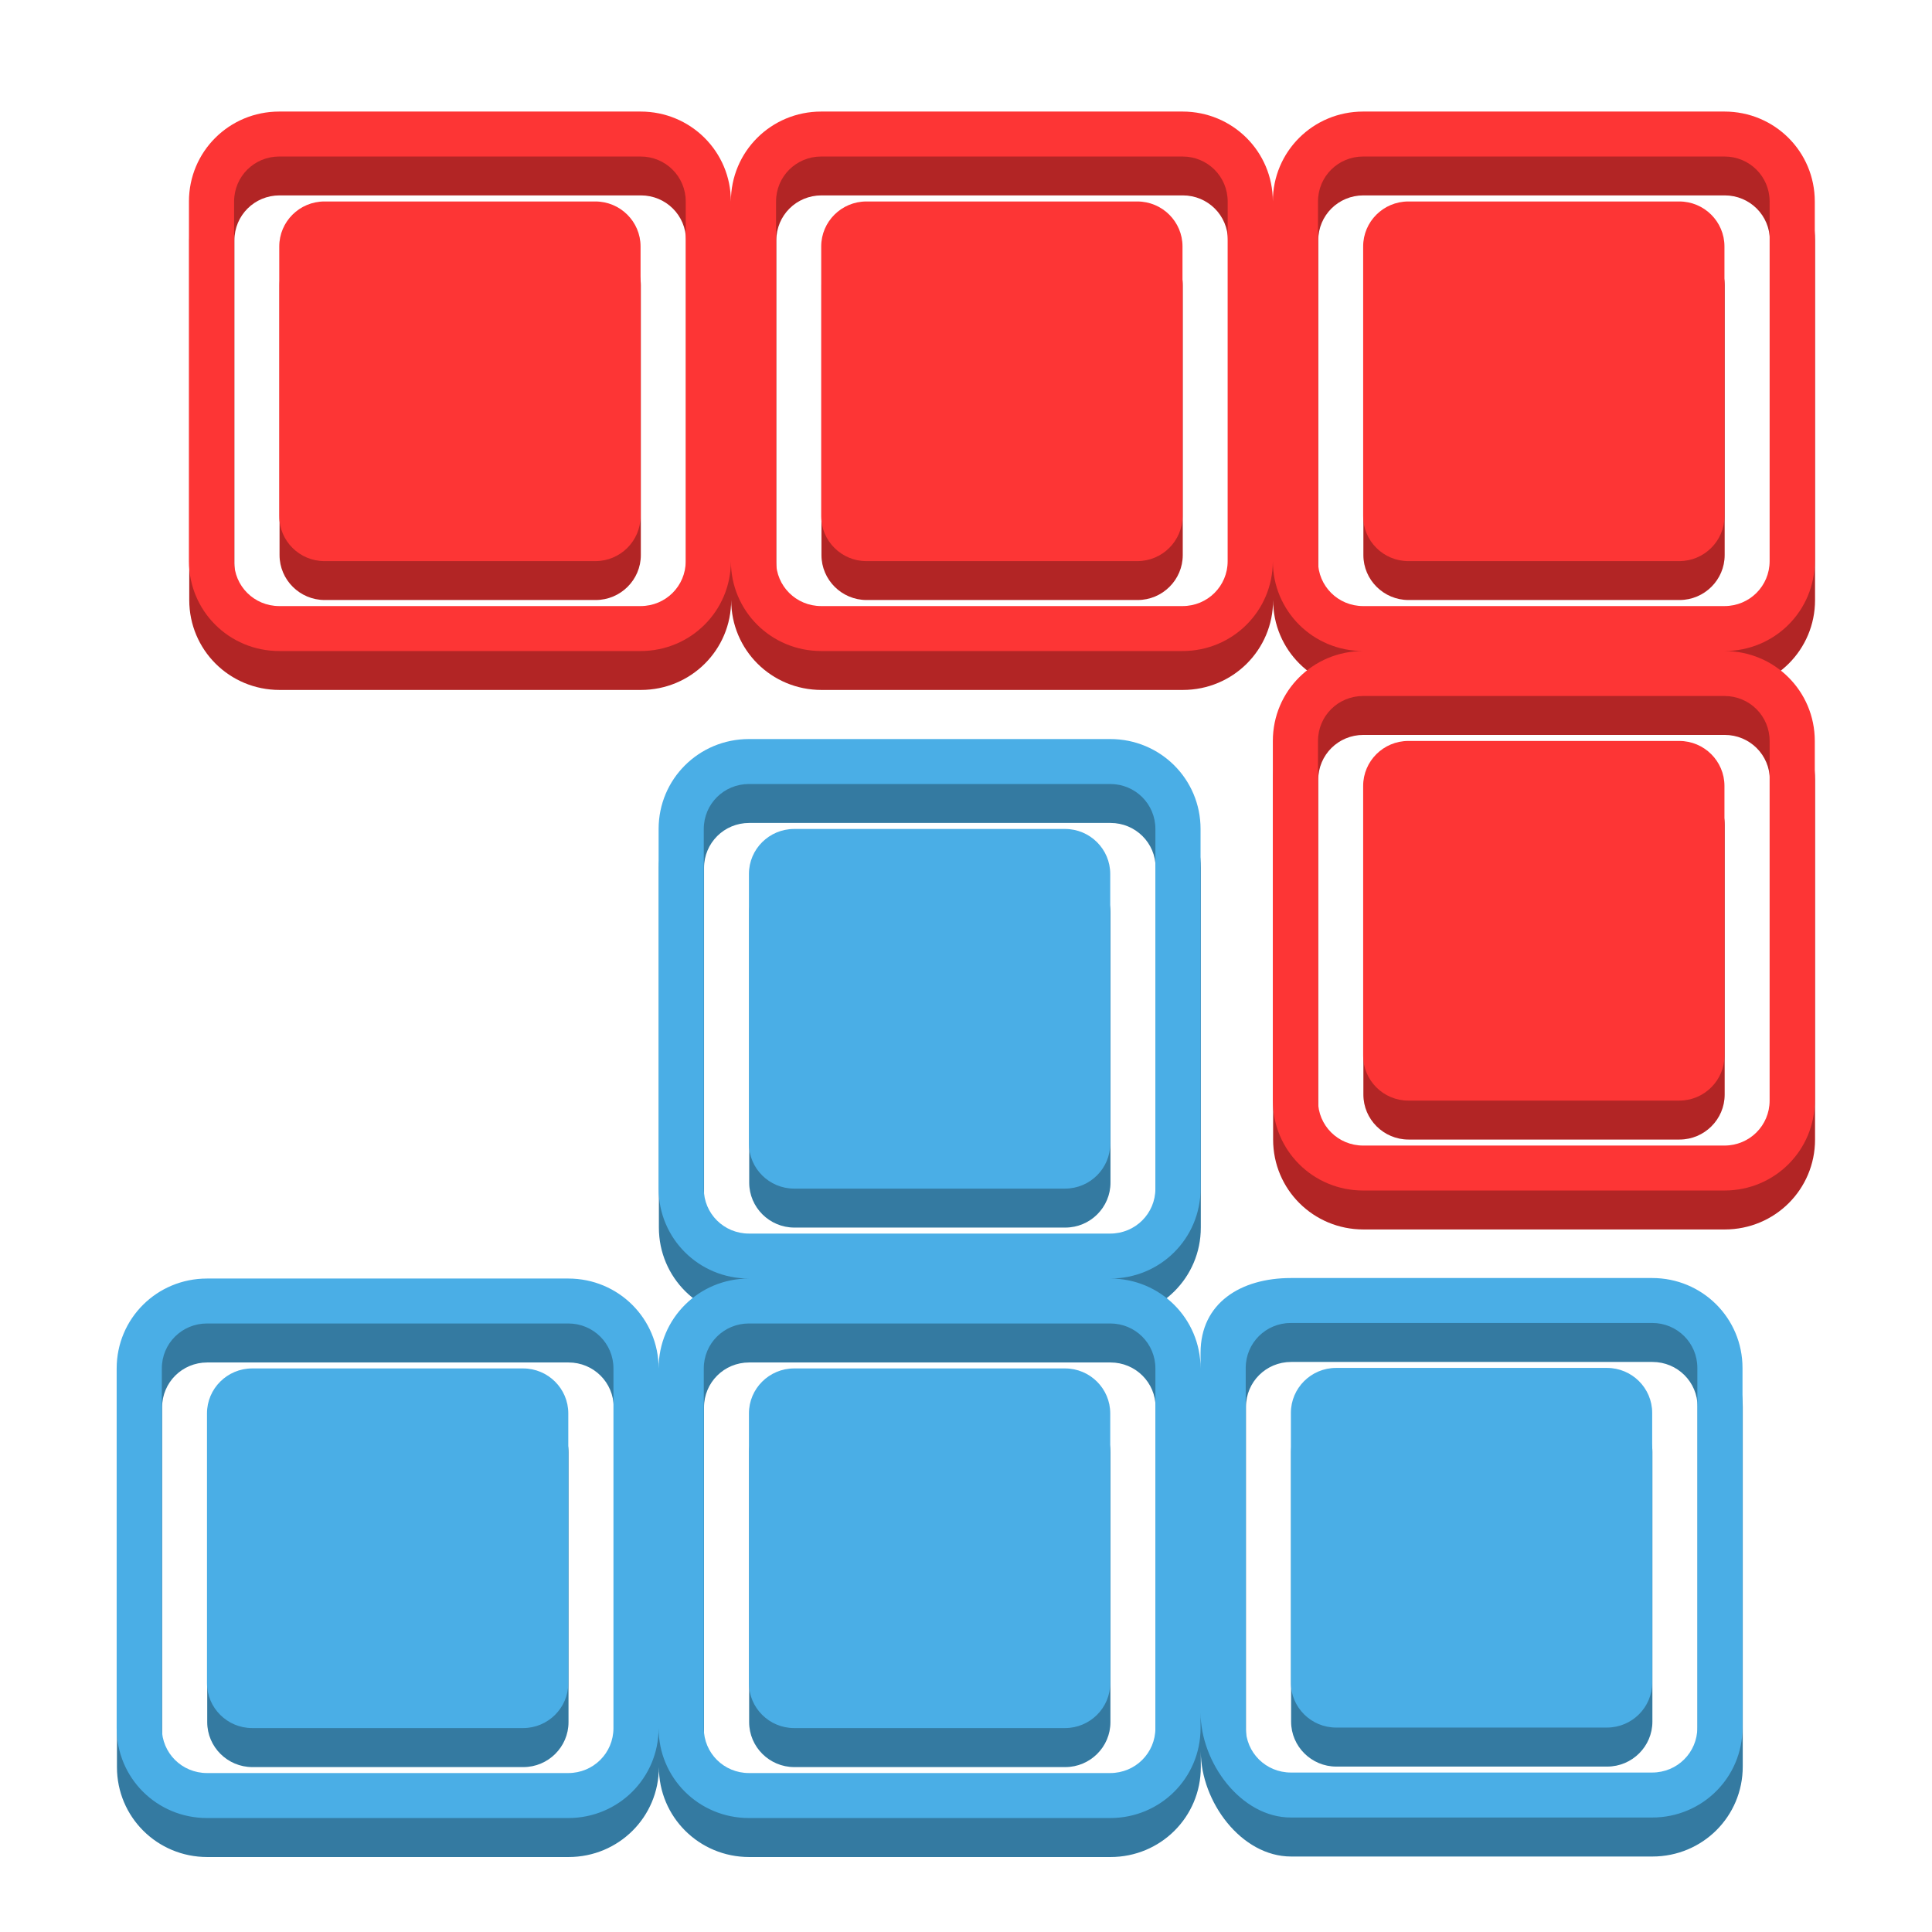<svg width="512" height="512" version="1.1" viewBox="0 0 384 384" xmlns="http://www.w3.org/2000/svg" xmlns:xlink="http://www.w3.org/1999/xlink"><defs><clipPath><rect width="384" height="384"/></clipPath><clipPath><rect width="384" height="384"/></clipPath><clipPath><rect width="384" height="384"/></clipPath><clipPath><rect width="384" height="384"/></clipPath><clipPath><rect width="384" height="384"/></clipPath><clipPath><rect width="384" height="384"/></clipPath><clipPath><rect width="384" height="384"/></clipPath><clipPath><rect width="384" height="384"/></clipPath><clipPath><rect width="384" height="384"/></clipPath><clipPath><rect width="384" height="384"/></clipPath><clipPath><rect width="384" height="384"/></clipPath><clipPath><rect width="384" height="384"/></clipPath><clipPath><rect width="384" height="384"/></clipPath><clipPath><rect width="384" height="384"/></clipPath><clipPath><rect width="384" height="384"/></clipPath><clipPath><rect width="384" height="384"/></clipPath><clipPath><rect width="384" height="384"/></clipPath><clipPath><rect width="384" height="384"/></clipPath><clipPath><rect width="384" height="384"/></clipPath><clipPath><rect width="384" height="384"/></clipPath><clipPath><rect width="384" height="384"/></clipPath><clipPath><rect width="384" height="384"/></clipPath><clipPath><rect width="384" height="384"/></clipPath><clipPath><rect width="384" height="384"/></clipPath><clipPath><rect width="384" height="384"/></clipPath><clipPath><rect width="384" height="384"/></clipPath><clipPath><rect width="384" height="384"/></clipPath><clipPath><rect width="384" height="384"/></clipPath><clipPath><rect width="384" height="384"/></clipPath><clipPath><rect width="384" height="384"/></clipPath><clipPath><rect width="384" height="384"/></clipPath><clipPath><rect width="384" height="384"/></clipPath><clipPath><rect width="384" height="384"/></clipPath><clipPath><rect width="384" height="384"/></clipPath><clipPath><rect width="384" height="384"/></clipPath><clipPath><rect width="384" height="384"/></clipPath><clipPath><rect width="384" height="384"/></clipPath><clipPath><rect width="384" height="384"/></clipPath><clipPath><rect width="384" height="384"/></clipPath><clipPath><rect width="384" height="384"/></clipPath><clipPath><rect width="384" height="384"/></clipPath><clipPath><rect width="384" height="384"/></clipPath><clipPath><rect width="384" height="384"/></clipPath><clipPath><rect width="384" height="384"/></clipPath><clipPath><rect width="384" height="384"/></clipPath><clipPath><rect width="384" height="384"/></clipPath><clipPath><rect width="384" height="384"/></clipPath><clipPath><rect width="384" height="384"/></clipPath><clipPath><rect width="384" height="384"/></clipPath><clipPath><rect width="384" height="384"/></clipPath><clipPath id="c"><path d="m111 119h177v23h-177z"/></clipPath><clipPath><path d="m368.64 199.88c0-93.234-75.602-168.75-168.75-168.75-93.152 0-168.75 75.516-168.75 168.75s75.598 168.75 168.75 168.75c93.148 0 168.75-75.516 168.75-168.75z"/></clipPath><clipPath id="b"><path d="m177 130h45v89h-45z"/></clipPath><clipPath><path d="m368.64 199.88c0-93.234-75.602-168.75-168.75-168.75-93.152 0-168.75 75.516-168.75 168.75s75.598 168.75 168.75 168.75c93.148 0 168.75-75.516 168.75-168.75z"/></clipPath><clipPath id="a"><path d="m111 207h177v89h-177z"/></clipPath><clipPath><path d="m368.64 199.88c0-93.234-75.602-168.75-168.75-168.75-93.152 0-168.75 75.516-168.75 168.75s75.598 168.75 168.75 168.75c93.148 0 168.75-75.516 168.75-168.75z"/></clipPath><clipPath id="d"><rect width="384" height="384"/></clipPath><g clip-path="url(#d)"><g clip-path="url(#c)"></g><g clip-path="url(#b)"></g><g clip-path="url(#a)"></g></g><clipPath><rect width="384" height="384"/></clipPath><clipPath><rect width="384" height="384"/></clipPath><clipPath><rect width="384" height="384"/></clipPath><clipPath><rect width="384" height="384"/></clipPath><clipPath><rect width="384" height="384"/></clipPath><clipPath><rect width="384" height="384"/></clipPath><clipPath><rect width="384" height="384"/></clipPath><clipPath><rect width="384" height="384"/></clipPath><clipPath><rect width="384" height="384"/></clipPath><clipPath><rect width="384" height="384"/></clipPath><clipPath><rect width="384" height="384"/></clipPath></defs><path d="m55.567 29.9c-9.954 0-17.952 7.956-17.952 17.873v71.487c0 9.918 7.999 17.873 17.952 17.873h71.809c9.954 0 17.952-7.956 17.952-17.873 0 9.918 7.999 17.873 17.952 17.873h71.809c9.954 0 17.952-7.956 17.952-17.873 0 9.918 7.999 17.873 17.952 17.873-9.954 0-17.952 7.956-17.952 17.873v71.487c0 9.918 7.999 17.873 17.952 17.873h71.809c9.954 0 17.952-7.956 17.952-17.873v-71.487c0-9.918-7.999-17.873-17.952-17.873 9.954 0 17.952-7.956 17.952-17.873v-71.487c0-9.917-7.999-17.873-17.952-17.873h-71.809c-9.954 0-17.952 7.956-17.952 17.873 0-9.917-7.999-17.873-17.952-17.873h-71.809c-9.954 0-17.952 7.956-17.952 17.873 0-9.917-7.999-17.873-17.952-17.873zm0 8.936h71.809c4.982 0 8.976 3.974 8.976 8.936v71.487c0 4.962-3.994 8.936-8.976 8.936h-71.809c-4.982 0-8.976-3.974-8.976-8.936v-71.487c0-4.962 3.994-8.936 8.976-8.936zm107.71 0h71.809c4.982 0 8.976 3.974 8.976 8.936v71.487c0 4.962-3.994 8.936-8.976 8.936h-71.809c-4.982 0-8.976-3.974-8.976-8.936v-71.487c0-4.962 3.994-8.936 8.976-8.936zm107.71 0h71.809c4.982 0 8.976 3.974 8.976 8.936v71.487c0 4.962-3.994 8.936-8.976 8.936h-71.809c-4.982 0-8.976-3.974-8.976-8.936v-71.487c0-4.962 3.994-8.936 8.976-8.936zm-206.45 8.936c-4.947 0-8.976 4.007-8.976 8.936v53.618c0 4.92 4.029 8.934 8.976 8.934h53.857c4.947 0 8.976-4.014 8.976-8.934v-53.618c0-4.93-4.029-8.936-8.976-8.936zm107.71 0c-4.947 0-8.976 4.007-8.976 8.936v53.618c0 4.92 4.029 8.934 8.976 8.934h53.857c4.947 0 8.976-4.014 8.976-8.934v-53.618c0-4.93-4.029-8.936-8.976-8.936zm107.71 0c-4.947 0-8.976 4.007-8.976 8.936v53.618c0 4.92 4.029 8.934 8.976 8.934h53.857c4.947 0 8.976-4.014 8.976-8.934v-53.618c0-4.93-4.029-8.936-8.976-8.936zm-8.976 98.299h71.809c4.982 0 8.976 3.974 8.976 8.936v71.487c0 4.962-3.994 8.936-8.976 8.936h-71.809c-4.982 0-8.976-3.974-8.976-8.936v-71.487c0-4.962 3.994-8.936 8.976-8.936zm8.976 8.936c-4.947 0-8.976 4.007-8.976 8.936v53.618c0 4.92 4.029 8.934 8.976 8.934h53.857c4.947 0 8.976-4.014 8.976-8.934v-53.618c0-4.93-4.029-8.936-8.976-8.936z" style="fill:#b22525;stroke-width:.637"/><path d="m148.91 154.63c-9.954 0-17.952 7.956-17.952 17.873v71.489c0 9.917 7.999 17.873 17.952 17.873-9.954 0-17.952 7.956-17.952 17.873 0-9.917-7.999-17.873-17.952-17.873h-71.809c-9.954 0-17.952 7.956-17.952 17.873v71.489c0 9.917 7.999 17.873 17.952 17.873h71.809c9.954 0 17.952-7.956 17.952-17.873 0 9.917 7.999 17.873 17.952 17.873h71.809c9.954 0 17.952-7.956 17.952-17.873v-3.102c0 9.917 7.999 20.873 17.952 20.873h71.809c9.954 0 17.952-7.956 17.952-17.873v-71.489c0-9.917-7.999-17.873-17.952-17.873h-71.809c-9.954 0-17.952 4.956-17.952 14.874v3.102c0-9.917-7.999-17.873-17.952-17.873 9.954 0 17.952-7.956 17.952-17.873v-71.489c0-9.917-7.999-17.873-17.952-17.873zm0 8.937h71.809c4.982 0 8.976 3.974 8.976 8.937v71.489c0 4.963-3.994 8.937-8.976 8.937h-71.809c-4.982 0-8.976-3.974-8.976-8.937v-71.489c0-4.963 3.994-8.937 8.976-8.937zm8.976 8.937c-4.947 0-8.976 4.007-8.976 8.937v53.615c0 4.92 4.029 8.934 8.976 8.934h53.857c4.947 0 8.976-4.014 8.976-8.934v-53.615c0-4.93-4.029-8.937-8.976-8.937zm98.738 98.194h71.809c4.982 0 8.976 3.974 8.976 8.937v71.489c0 4.962-3.994 8.937-8.976 8.937h-71.809c-4.982 0-8.976-3.974-8.976-8.937v-71.489c0-4.963 3.994-8.937 8.976-8.937zm-215.43 0.102h71.809c4.982 0 8.976 3.974 8.976 8.937v71.489c0 4.962-3.994 8.937-8.976 8.937h-71.809c-4.982 0-8.976-3.974-8.976-8.937v-71.489c0-4.963 3.994-8.937 8.976-8.937zm107.71 0h71.809c4.982 0 8.976 3.974 8.976 8.937v71.489c0 4.962-3.994 8.937-8.976 8.937h-71.809c-4.982 0-8.976-3.974-8.976-8.937v-71.489c0-4.963 3.994-8.937 8.976-8.937zm116.69 8.835c-4.947 0-8.976 4.007-8.976 8.937v53.615c0 4.92 4.029 8.934 8.976 8.934h53.857c4.947 0 8.976-4.014 8.976-8.934v-53.615c0-4.93-4.029-8.937-8.976-8.937zm-215.43 0.102c-4.947 0-8.976 4.007-8.976 8.937v53.615c0 4.92 4.029 8.934 8.976 8.934h53.857c4.947 0 8.976-4.014 8.976-8.934v-53.615c0-4.93-4.029-8.937-8.976-8.937zm107.71 0c-4.947 0-8.976 4.007-8.976 8.937v53.615c0 4.92 4.029 8.934 8.976 8.934h53.857c4.947 0 8.976-4.014 8.976-8.934v-53.615c0-4.93-4.029-8.937-8.976-8.937z" style="fill:#347aa1;stroke-width:.478"/><g transform="matrix(.957 0 0 .957 -406.95 -839.58)" fill-opacity=".996" opacity=".3"></g><g transform="matrix(.957 0 0 .957 -406.95 -847.08)"><g transform="matrix(.667 0 0 .664 149.77 424.5)"><path d="m499.95 728.63c-15.594 0-28.125 12.52-28.125 28.125v112.49c0 15.606 12.531 28.125 28.125 28.125h112.5c15.594 0 28.125-12.52 28.125-28.125 0 15.606 12.531 28.125 28.125 28.125h112.5c15.594 0 28.125-12.52 28.125-28.125 0 15.606 12.531 28.125 28.125 28.125-15.594 0-28.125 12.52-28.125 28.125v112.49c0 15.606 12.531 28.125 28.125 28.125h112.5c15.594 0 28.125-12.52 28.125-28.125v-112.49c0-15.606-12.531-28.125-28.125-28.125 15.594 0 28.125-12.52 28.125-28.125v-112.49c0-15.605-12.531-28.125-28.125-28.125h-112.5c-15.594 0-28.125 12.52-28.125 28.125 0-15.605-12.531-28.125-28.125-28.125h-112.5c-15.594 0-28.125 12.52-28.125 28.125 0-15.605-12.531-28.125-28.125-28.125zm0 14.062h112.5c7.805 0 14.062 6.254 14.062 14.062v112.49c0 7.809-6.258 14.062-14.062 14.062h-112.5c-7.805 0-14.062-6.254-14.062-14.062v-112.49c0-7.809 6.258-14.062 14.062-14.062zm168.75 0h112.5c7.805 0 14.062 6.254 14.062 14.062v112.49c0 7.809-6.258 14.062-14.062 14.062h-112.5c-7.805 0-14.062-6.254-14.062-14.062v-112.49c0-7.809 6.258-14.062 14.062-14.062zm168.75 0h112.5c7.805 0 14.062 6.254 14.062 14.062v112.49c0 7.809-6.258 14.062-14.062 14.062h-112.5c-7.805 0-14.062-6.254-14.062-14.062v-112.49c0-7.809 6.258-14.062 14.062-14.062zm-323.44 14.062c-7.75 0-14.062 6.305-14.062 14.062v84.371c0 7.742 6.312 14.058 14.062 14.058h84.375c7.75 0 14.062-6.316 14.062-14.058v-84.371c0-7.758-6.312-14.062-14.062-14.062zm168.75 0c-7.75 0-14.062 6.305-14.062 14.062v84.371c0 7.742 6.312 14.058 14.062 14.058h84.375c7.75 0 14.062-6.316 14.062-14.058v-84.371c0-7.758-6.312-14.062-14.062-14.062zm168.75 0c-7.75 0-14.062 6.305-14.062 14.062v84.371c0 7.742 6.312 14.058 14.062 14.058h84.375c7.75 0 14.062-6.316 14.062-14.058v-84.371c0-7.758-6.312-14.062-14.062-14.062zm-14.062 154.68h112.5c7.805 0 14.062 6.254 14.062 14.062v112.49c0 7.809-6.258 14.062-14.062 14.062h-112.5c-7.805 0-14.062-6.254-14.062-14.062v-112.49c0-7.809 6.258-14.062 14.062-14.062zm14.062 14.062c-7.75 0-14.062 6.305-14.062 14.062v84.371c0 7.742 6.312 14.058 14.062 14.058h84.375c7.75 0 14.062-6.316 14.062-14.058v-84.371c0-7.758-6.312-14.062-14.062-14.062z" fill="#fd4747" fill-opacity=".996" style="fill-opacity:1;fill:#fd3535"/><path transform="scale(.75)" d="m861.59 1233.2c-20.792 0-37.5 16.693-37.5 37.5v149.99c0 20.807 16.708 37.5 37.5 37.5-20.792 0-37.5 16.693-37.5 37.5 0-20.807-16.708-37.5-37.5-37.5h-150c-20.792 0-37.5 16.693-37.5 37.5v149.99c0 20.807 16.708 37.5 37.5 37.5h150c20.792 0 37.5-16.693 37.5-37.5 0 20.807 16.708 37.5 37.5 37.5h150c20.792 0 37.5-16.693 37.5-37.5v-6.508c0 20.807 16.708 43.794 37.5 43.794h150c20.792 0 37.5-16.693 37.5-37.5v-149.99c0-20.807-16.708-37.5-37.5-37.5h-150c-20.792 0-37.5 10.398-37.5 31.206v6.508c0-20.807-16.708-37.5-37.5-37.5 20.792 0 37.5-16.693 37.5-37.5v-149.99c0-20.807-16.708-37.5-37.5-37.5zm0 18.75h150c10.406 0 18.75 8.338 18.75 18.75v149.99c0 10.412-8.344 18.75-18.75 18.75h-150c-10.406 0-18.75-8.338-18.75-18.75v-149.99c0-10.412 8.344-18.75 18.75-18.75zm18.75 18.75c-10.333 0-18.75 8.406-18.75 18.75v112.49c0 10.323 8.417 18.744 18.75 18.744h112.5c10.333 0 18.75-8.421 18.75-18.744v-112.49c0-10.344-8.417-18.75-18.75-18.75zm206.25 206.02h150c10.406 0 18.75 8.338 18.75 18.75v149.99c0 10.411-8.344 18.75-18.75 18.75h-150c-10.406 0-18.75-8.339-18.75-18.75v-149.99c0-10.412 8.344-18.75 18.75-18.75zm-450 0.213h150c10.406 0 18.75 8.338 18.75 18.75v149.99c0 10.411-8.344 18.75-18.75 18.75h-150c-10.406 0-18.75-8.339-18.75-18.75v-149.99c0-10.412 8.344-18.75 18.75-18.75zm225 0h150c10.406 0 18.75 8.338 18.75 18.75v149.99c0 10.411-8.344 18.75-18.75 18.75h-150c-10.406 0-18.75-8.339-18.75-18.75v-149.99c0-10.412 8.344-18.75 18.75-18.75zm243.75 18.536c-10.333 0-18.75 8.406-18.75 18.75v112.49c0 10.323 8.417 18.744 18.75 18.744h112.5c10.333 0 18.75-8.421 18.75-18.744v-112.49c0-10.344-8.417-18.75-18.75-18.75zm-450 0.213c-10.333 0-18.75 8.406-18.75 18.75v112.49c0 10.323 8.417 18.744 18.75 18.744h112.5c10.333 0 18.75-8.421 18.75-18.744v-112.49c0-10.344-8.417-18.75-18.75-18.75zm225 0c-10.333 0-18.75 8.406-18.75 18.75v112.49c0 10.323 8.417 18.744 18.75 18.744h112.5c10.333 0 18.75-8.421 18.75-18.744v-112.49c0-10.344-8.417-18.75-18.75-18.75z" fill="#4aaee6" style="fill:#4aaee6"/></g></g></svg>
